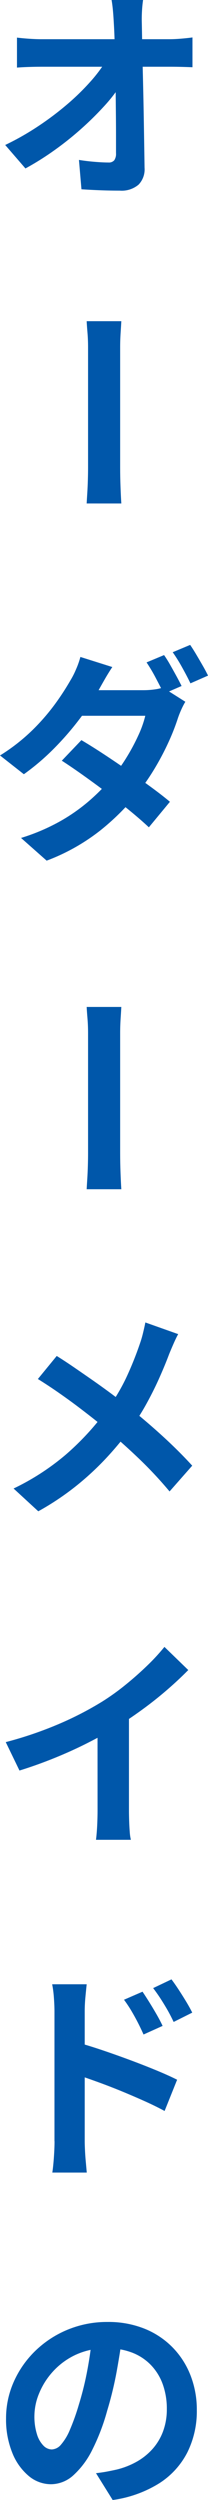 <svg xmlns="http://www.w3.org/2000/svg" width="24" height="288" viewBox="0 0 24 288">
  <g id="important02-ttl02" transform="translate(-1399 -1799)">
    <path id="パス_163576" data-name="パス 163576" d="M4.457-20.837q-.091.6-.129,1.311t-.018,1.331q.02,1.074.043,2.355t.058,2.714q.035,1.432.068,2.926t.058,2.991q.025,1.5.048,2.938T4.627-1.51A2.527,2.527,0,0,1,3.937.433a3,3,0,0,1-2.168.691q-1.148,0-2.239-.042T-2.654.969l-.29-3.384q.869.142,1.809.22t1.591.078a.809.809,0,0,0,.677-.26,1.318,1.318,0,0,0,.2-.815q0-.9,0-2.051T1.319-7.715q-.013-1.321-.028-2.707t-.048-2.765q-.032-1.38-.065-2.657t-.1-2.351q-.045-.853-.106-1.493T.821-20.837Zm-14.551,4.331q.546.072,1.359.129t1.461.056H7.513q.621,0,1.409-.069t1.233-.136v3.436q-.6-.026-1.28-.042t-1.189-.016H-7.194q-.686,0-1.456.023t-1.444.075ZM-11.453-4.134a31.114,31.114,0,0,0,3.8-2.16A34.647,34.647,0,0,0-4.337-8.788a27.354,27.354,0,0,0,2.662-2.585A17.1,17.1,0,0,0,.168-13.806l1.655.015.025,2.776A18.8,18.8,0,0,1-.108-8.527a36.069,36.069,0,0,1-2.653,2.6,36.029,36.029,0,0,1-3.09,2.452A32.428,32.428,0,0,1-9.117-1.431ZM6.877,54.628a12.805,12.805,0,0,1,.7,1.117q.372.654.725,1.3T8.9,58.189l-2.046.891q-.4-.8-.942-1.83a18.794,18.794,0,0,0-1.055-1.778Zm3.012-1.173q.337.488.725,1.145t.753,1.294q.365.637.58,1.1l-2.026.891q-.393-.823-.96-1.838A18.5,18.5,0,0,0,7.874,54.3ZM-2.661,64.426q1.175.693,2.574,1.612t2.82,1.91q1.421.991,2.683,1.918t2.137,1.663l-2.43,2.941q-.838-.791-2.077-1.815T.38,70.555q-1.426-1.075-2.809-2.06t-2.492-1.7Zm11.993-4.42a8.4,8.4,0,0,0-.449.866q-.228.5-.4,1a25.135,25.135,0,0,1-1.03,2.652A30.557,30.557,0,0,1,5.907,67.5a27.13,27.13,0,0,1-2.036,2.984A27.632,27.632,0,0,1-.47,74.824a23.185,23.185,0,0,1-6.2,3.487l-2.955-2.617A23.071,23.071,0,0,0-5,73.708a20.8,20.8,0,0,0,3.405-2.433A24.41,24.41,0,0,0,.932,68.682a19.277,19.277,0,0,0,1.636-2.294,23.255,23.255,0,0,0,1.343-2.515,12.21,12.21,0,0,0,.8-2.252H-3.908l1.174-2.949H4.524a9.119,9.119,0,0,0,1.2-.08,5.252,5.252,0,0,0,1.02-.224Zm-8.425-4q-.457.683-.9,1.458t-.672,1.189a28.252,28.252,0,0,1-2.193,3.32A33.7,33.7,0,0,1-5.832,65.4,26.906,26.906,0,0,1-9.3,68.355l-2.75-2.162a21.946,21.946,0,0,0,3.808-2.988,24.416,24.416,0,0,0,2.619-3.046,29.875,29.875,0,0,0,1.686-2.6,9.37,9.37,0,0,0,.645-1.263,9.792,9.792,0,0,0,.515-1.453Zm7.6,76.848q-.247.443-.561,1.163t-.5,1.185q-.479,1.279-1.161,2.8T4.74,141.069a25.485,25.485,0,0,1-1.926,2.947,37.806,37.806,0,0,1-2.656,3.168,32.9,32.9,0,0,1-3.4,3.143,31.342,31.342,0,0,1-4.394,2.938l-2.85-2.625a27.822,27.822,0,0,0,6.006-3.887A30.818,30.818,0,0,0,.049,141.89a22.054,22.054,0,0,0,2.469-4.031A38.772,38.772,0,0,0,4.106,133.9a12.074,12.074,0,0,0,.349-1.2q.167-.69.264-1.19ZM-5.508,135.37q.963.6,2.049,1.346t2.192,1.517q1.106.775,2.119,1.529t1.809,1.4q2.048,1.621,3.988,3.389t3.477,3.458l-2.614,2.97A46.548,46.548,0,0,0,4.1,147.314q-1.743-1.676-3.752-3.383-.688-.6-1.575-1.3t-1.923-1.484q-1.036-.778-2.179-1.573t-2.353-1.549Zm-5.882,44.485a43.577,43.577,0,0,0,6.214-2.125,37.743,37.743,0,0,0,4.919-2.547,27.047,27.047,0,0,0,2.651-1.9q1.334-1.078,2.521-2.226a23.485,23.485,0,0,0,2.005-2.171l2.75,2.666q-1.159,1.179-2.546,2.371T4.235,176.2q-1.5,1.086-3,2.013-1.45.864-3.243,1.771T-5.8,181.7q-2,.809-4.006,1.43ZM-.8,176.867l3.627-.873V187.7q0,.572.023,1.245t.068,1.256a5.4,5.4,0,0,0,.131.908H-.978q.045-.324.091-.908t.068-1.256q.023-.672.023-1.245Zm5.191,31.738q.36.532.793,1.228t.837,1.4q.4.7.689,1.313l-2.2.992q-.374-.83-.71-1.476t-.7-1.26q-.364-.614-.845-1.269Zm3.341-1.419q.386.511.829,1.187t.862,1.369q.419.693.705,1.276l-2.145,1.074q-.394-.83-.762-1.463t-.745-1.217q-.377-.583-.858-1.219Zm-13.5,18.644v-14.94q0-.7-.065-1.578a12.921,12.921,0,0,0-.2-1.561h3.982q-.071.676-.149,1.5t-.078,1.636v4.721q0,1.522,0,3.1t0,3.029v4.085q0,.361.03,1.021t.095,1.36q.065.7.111,1.24H-6.015q.111-.758.183-1.8T-5.76,225.831Zm2.739-11.347q1.269.349,2.844.882T3.007,216.5q1.609.6,3.026,1.187t2.351,1.062l-1.445,3.6q-1.076-.583-2.377-1.165t-2.644-1.135Q.575,219.5-.7,219.037t-2.321-.816Zm5.113,33.639q-.269,1.993-.671,4.22a41.287,41.287,0,0,1-1.1,4.539A24.2,24.2,0,0,1-1.415,261.4a9.786,9.786,0,0,1-2.178,2.921,3.867,3.867,0,0,1-2.575,1.026,4,4,0,0,1-2.6-.976,6.693,6.693,0,0,1-1.887-2.694,10.223,10.223,0,0,1-.7-3.9,10.319,10.319,0,0,1,.9-4.252,11.36,11.36,0,0,1,2.487-3.552,11.784,11.784,0,0,1,3.725-2.433,11.871,11.871,0,0,1,4.6-.887,11.173,11.173,0,0,1,4.268.776,9.477,9.477,0,0,1,3.244,2.162,9.555,9.555,0,0,1,2.069,3.235,10.849,10.849,0,0,1,.719,3.971,10.64,10.64,0,0,1-1.093,4.883,9.187,9.187,0,0,1-3.248,3.562,13.668,13.668,0,0,1-5.368,1.923l-1.924-3.091q.743-.087,1.3-.193t1.082-.224a9.118,9.118,0,0,0,2.276-.886,7.143,7.143,0,0,0,1.842-1.461,6.39,6.39,0,0,0,1.231-2.039,7.25,7.25,0,0,0,.441-2.587,8.318,8.318,0,0,0-.454-2.807A6.24,6.24,0,0,0,5.4,251.657,6,6,0,0,0,3.23,250.2a7.852,7.852,0,0,0-2.938-.514,8.307,8.307,0,0,0-3.589.738,8.243,8.243,0,0,0-2.628,1.917,8.5,8.5,0,0,0-1.612,2.533,6.882,6.882,0,0,0-.545,2.566,6.8,6.8,0,0,0,.3,2.17,3.178,3.178,0,0,0,.75,1.3,1.381,1.381,0,0,0,.957.43,1.47,1.47,0,0,0,1.059-.554,6.234,6.234,0,0,0,1.024-1.7,25.283,25.283,0,0,0,1.034-2.9,35.361,35.361,0,0,0,.983-3.988q.4-2.13.581-4.172Z" transform="translate(1411.053 1819.837)" fill="#0057aa"/>
    <path id="パス_163575" data-name="パス 163575" d="M-10.615-12.04q.47.025,1.193.071t1.511.068q.787.023,1.44.023H7.359q.909,0,1.71-.068t1.316-.093v4q-.455-.025-1.327-.081T7.365-8.175H-6.472q-1.09,0-2.252.043t-1.892.093Z" transform="translate(1421.039 1846.385) rotate(-90)" fill="#0057aa"/>
    <path id="パス_163574" data-name="パス 163574" d="M-10.615-12.04q.47.025,1.193.071t1.511.068q.787.023,1.44.023H7.359q.909,0,1.71-.068t1.316-.093v4q-.455-.025-1.327-.081T7.365-8.175H-6.472q-1.09,0-2.252.043t-1.892.093Z" transform="translate(1421.039 1925.385) rotate(-90)" fill="#0057aa"/>
  </g>
</svg>
